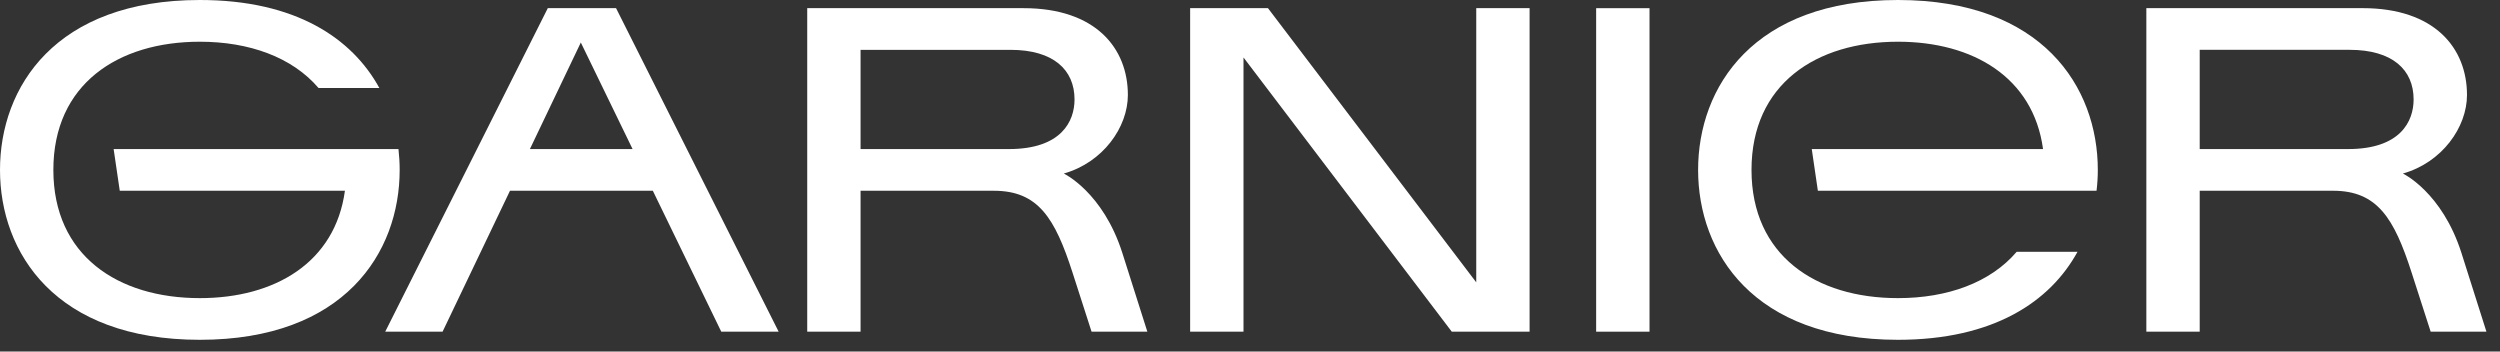 <svg width="128" height="18" viewBox="0 0 128 18" fill="none" xmlns="http://www.w3.org/2000/svg">
<rect x="0" y="0" width="128" height="18" fill="#333333" stroke="none"/>
<path d="M120.225 7.632H112.625V2.551H120.301C122.493 2.551 123.577 3.571 123.577 5.092C123.577 6.209 122.905 7.632 120.225 7.632ZM126.029 12.961C125.034 9.834 123.028 8.885 123.028 8.885C125.038 8.317 126.31 6.511 126.31 4.864C126.31 2.462 124.656 0.417 120.969 0.417H109.893V16.982H112.625V9.766H119.449C121.717 9.766 122.576 11.168 123.472 13.949L124.45 16.982H127.305C126.027 12.959 127.305 16.983 126.029 12.961Z" fill="white"/>
<path d="M81.723 16.982H84.455V0.419H81.723V16.982Z" fill="white"/>
<path d="M75.584 14.456L64.919 0.417H63.275H60.935V16.982H63.275H63.667V2.942L74.331 16.982H78.315V0.417H75.584V14.456Z" fill="white"/>
<path d="M97.176 0C89.779 0 86.943 4.455 86.943 8.7C86.943 12.945 89.779 17.398 97.176 17.398C102.073 17.398 104.97 15.445 106.369 12.892H103.254C101.903 14.475 99.702 15.264 97.176 15.264C92.975 15.264 89.677 13.084 89.677 8.7C89.677 4.315 92.975 2.136 97.176 2.136C101.02 2.136 104.106 3.962 104.604 7.632H92.762L93.075 9.767H107.343C107.386 9.413 107.408 9.054 107.408 8.7C107.408 4.455 104.571 0 97.176 0Z" fill="white"/>
<path d="M20.402 7.632H5.818L6.132 9.767H17.66C17.162 13.437 14.077 15.264 10.232 15.264C6.03 15.264 2.732 13.084 2.732 8.7C2.732 4.315 6.03 2.136 10.232 2.136C12.758 2.136 14.958 2.925 16.31 4.507H19.424C18.026 1.955 15.13 0 10.232 0C2.836 0 0 4.455 0 8.7C0 12.945 2.836 17.398 10.232 17.398C17.628 17.398 20.463 12.945 20.463 8.7C20.463 8.344 20.441 7.988 20.402 7.632Z" fill="white"/>
<path d="M27.131 7.632L29.738 2.177L32.388 7.632H27.131ZM28.047 0.418L19.723 16.982H22.66L26.111 9.767H33.425L36.929 16.982H39.867L31.542 0.418H28.047Z" fill="white"/>
<path d="M51.661 7.632H44.061V2.552H51.74C53.93 2.552 55.016 3.571 55.016 5.092C55.016 6.21 54.341 7.632 51.661 7.632ZM54.466 8.885C56.477 8.317 57.747 6.511 57.747 4.864C57.747 2.462 56.093 0.418 52.41 0.418H41.33V16.982H44.061V9.767H50.888C53.156 9.767 54.014 11.168 54.911 13.949L55.888 16.982H58.744C57.466 12.959 58.745 16.984 57.467 12.961C56.474 9.835 54.466 8.885 54.466 8.885Z" fill="white"/>
</svg>
